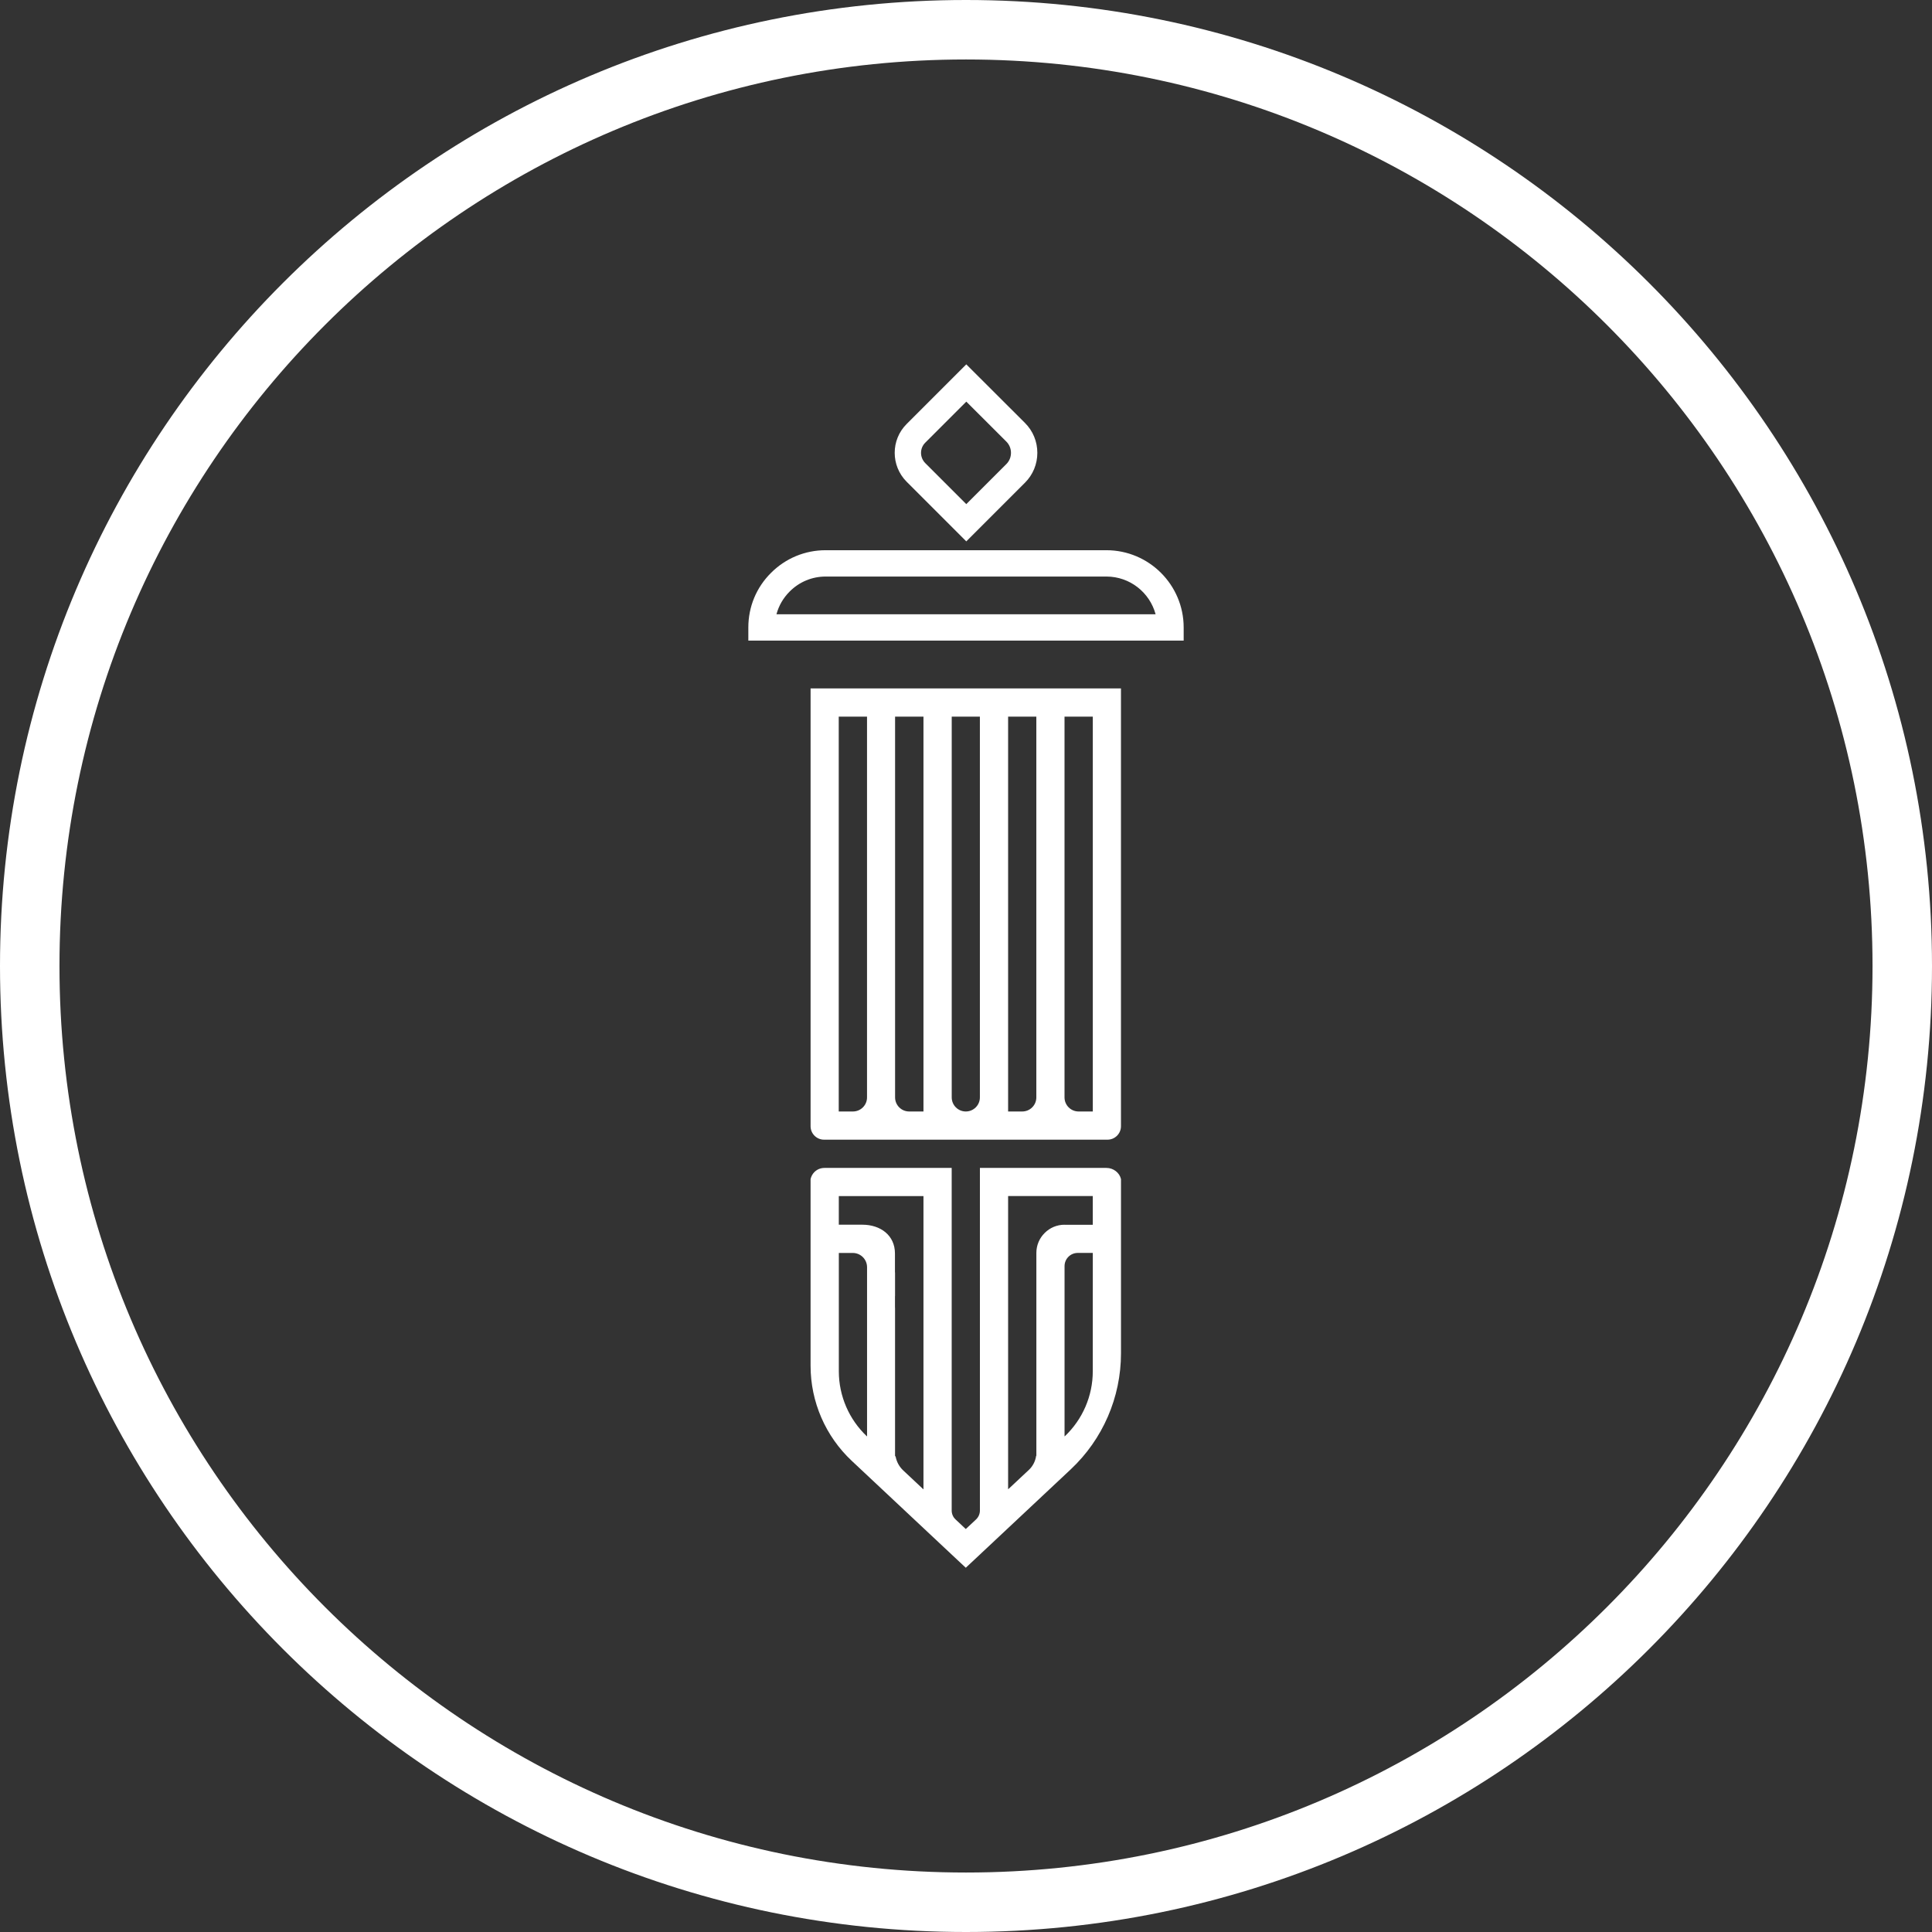 <?xml version="1.0" encoding="UTF-8"?>
<svg id="Layer_2" data-name="Layer 2" xmlns="http://www.w3.org/2000/svg" viewBox="0 0 592.82 592.83">
  <rect x="0" y="0" width="592.82" height="592.83" fill="#333333" stroke="none"/>
  <defs>
    <style>
      .cls-1 {
        fill: #fff;
      }
    </style>
  </defs>
  <g id="Icons">
    <g>
      <g>
        <g>
          <path class="cls-1" d="M339.53,358.36h-38.83s-.02.01-.02.02v105.09c0,1.05-.43,2.05-1.2,2.77l-3.11,2.91h-.05s-3.11-2.92-3.11-2.92c-.77-.71-1.19-1.71-1.19-2.74v-105.1s-.01-.02-.02-.02h-39.04c-1.2,0-2.28.48-3.06,1.26-.59.59-1,1.34-1.18,2.18v57.27c0,11.05,4.58,21.62,12.65,29.18l28.64,26.86,6.31,5.91h.05s6.31-5.91,6.31-5.91l25.86-24.25c9.85-9.23,15.43-22.12,15.43-35.62v-21.98s0,0,0,0v-31.48c-.45-1.96-2.33-3.42-4.44-3.42ZM266.05,440.7s-.04.04-.06.02c-2.73-2.59-4.88-5.67-6.34-9.05-1.47-3.4-2.26-7.1-2.26-10.89v-36.29s0,0,0,0c0-.02.01-.03.03-.03h4.25c2.41,0,4.38,1.95,4.38,4.38v51.86ZM283.36,456.93s-.03.01-.06.03l-6.15-5.77c-1.25-1.17-2.06-2.69-2.35-4.35h-.16s0-45.42,0-45.42c-.01-.11-.02-.23-.02-.34v-3.38s.02,0,.02,0v-7.07c-.02-.14-.03-.29-.03-.43v-5.58c0-5.58-4.44-8.83-10.02-8.83h-7.21s0-8.78,0-8.78h25.94s.04.02.04.04v89.88ZM335.31,395.82s0,0,0,0v8.7s0,0,0,0v16.26c0,7.54-3.12,14.76-8.6,19.94-.02.01-.06,0-.06-.02v-22.2h0s0-29.17,0-29.17h0v-.83c0-2.24,1.81-4.05,4.05-4.05h4.58s.04.02.04.04v11.32ZM335.31,375.81h-8.66s0-.01,0-.01c-2.39,0-4.54.96-6.11,2.54-1.58,1.57-2.54,3.72-2.54,6.11v14.52s0,0,0,0v7.46s0,.03,0,.04v3.37s0,0,0,0v7.46s0,.03,0,.04v3.36s0,0,0,0v7.46s0,.03,0,.04v17.5s0,.06,0,.09v.91s-.07,0-.07,0c-.23,1.65-1.01,3.19-2.24,4.34l-6.3,5.89s-.03-.01-.06-.03v-89.87s.02-.04.04-.04h25.94s0,8.79,0,8.79Z"/>
          <path class="cls-1" d="M248.72,211.25v134.32c0,2.28,1.85,4.13,4.13,4.13h86.98c2.28,0,4.13-1.85,4.13-4.13v-125.68s0,0,0,0v-8.65s-95.25,0-95.25,0ZM261.72,341.05h-4.36s0-121.16,0-121.16h8.68s0,116.84,0,116.84c0,2.39-1.94,4.32-4.32,4.32ZM283.36,341.05h-4.39c-2.39,0-4.32-1.94-4.32-4.32v-116.84s8.71,0,8.71,0v121.16ZM296.35,341.05h0c-2.39,0-4.32-1.94-4.32-4.32v-116.84s8.64,0,8.64,0v116.84c0,2.39-1.94,4.32-4.32,4.32ZM313.67,341.05h-4.34s0-121.16,0-121.16h8.66s0,116.84,0,116.84c0,2.39-1.94,4.32-4.32,4.32ZM335.32,341.05h-4.36c-2.39,0-4.32-1.94-4.32-4.32v-116.84s8.68,0,8.68,0v121.16Z"/>
        </g>
        <path class="cls-1" d="M363.2,196.57h-133.58v-4.04c0-6.35,2.47-12.3,6.97-16.76,4.47-4.47,10.42-6.94,16.74-6.94h86.16c13.07,0,23.71,10.64,23.71,23.71v4.04ZM238.24,188.49h116.35c-1.79-6.66-7.87-11.58-15.09-11.58h-86.16c-4.16,0-8.08,1.63-11.03,4.59-1.98,1.97-3.36,4.37-4.06,6.99Z"/>
        <path class="cls-1" d="M296.5,166.12l-18.33-18.33c-4.85-4.89-4.85-12.81,0-17.66l18.33-18.33,18.01,17.98c2.45,2.45,3.79,5.7,3.79,9.17s-1.35,6.72-3.79,9.16h0s-18.01,18.01-18.01,18.01ZM296.5,123.24l-12.61,12.61c-1.71,1.71-1.7,4.51.01,6.24l12.6,12.6,12.29-12.29c.92-.92,1.42-2.14,1.42-3.45s-.5-2.53-1.42-3.45l-12.29-12.27Z"/>
      </g>
      <path class="cls-1" d="M296.41,0C132.71,0,0,132.71,0,296.41s132.71,296.41,296.41,296.41,296.41-132.71,296.41-296.41S460.12,0,296.41,0ZM296.41,574.57c-153.62,0-278.16-124.53-278.16-278.16S142.79,18.25,296.41,18.25s278.16,124.54,278.16,278.16-124.54,278.16-278.16,278.16Z"/>
    </g>
  </g>
</svg>